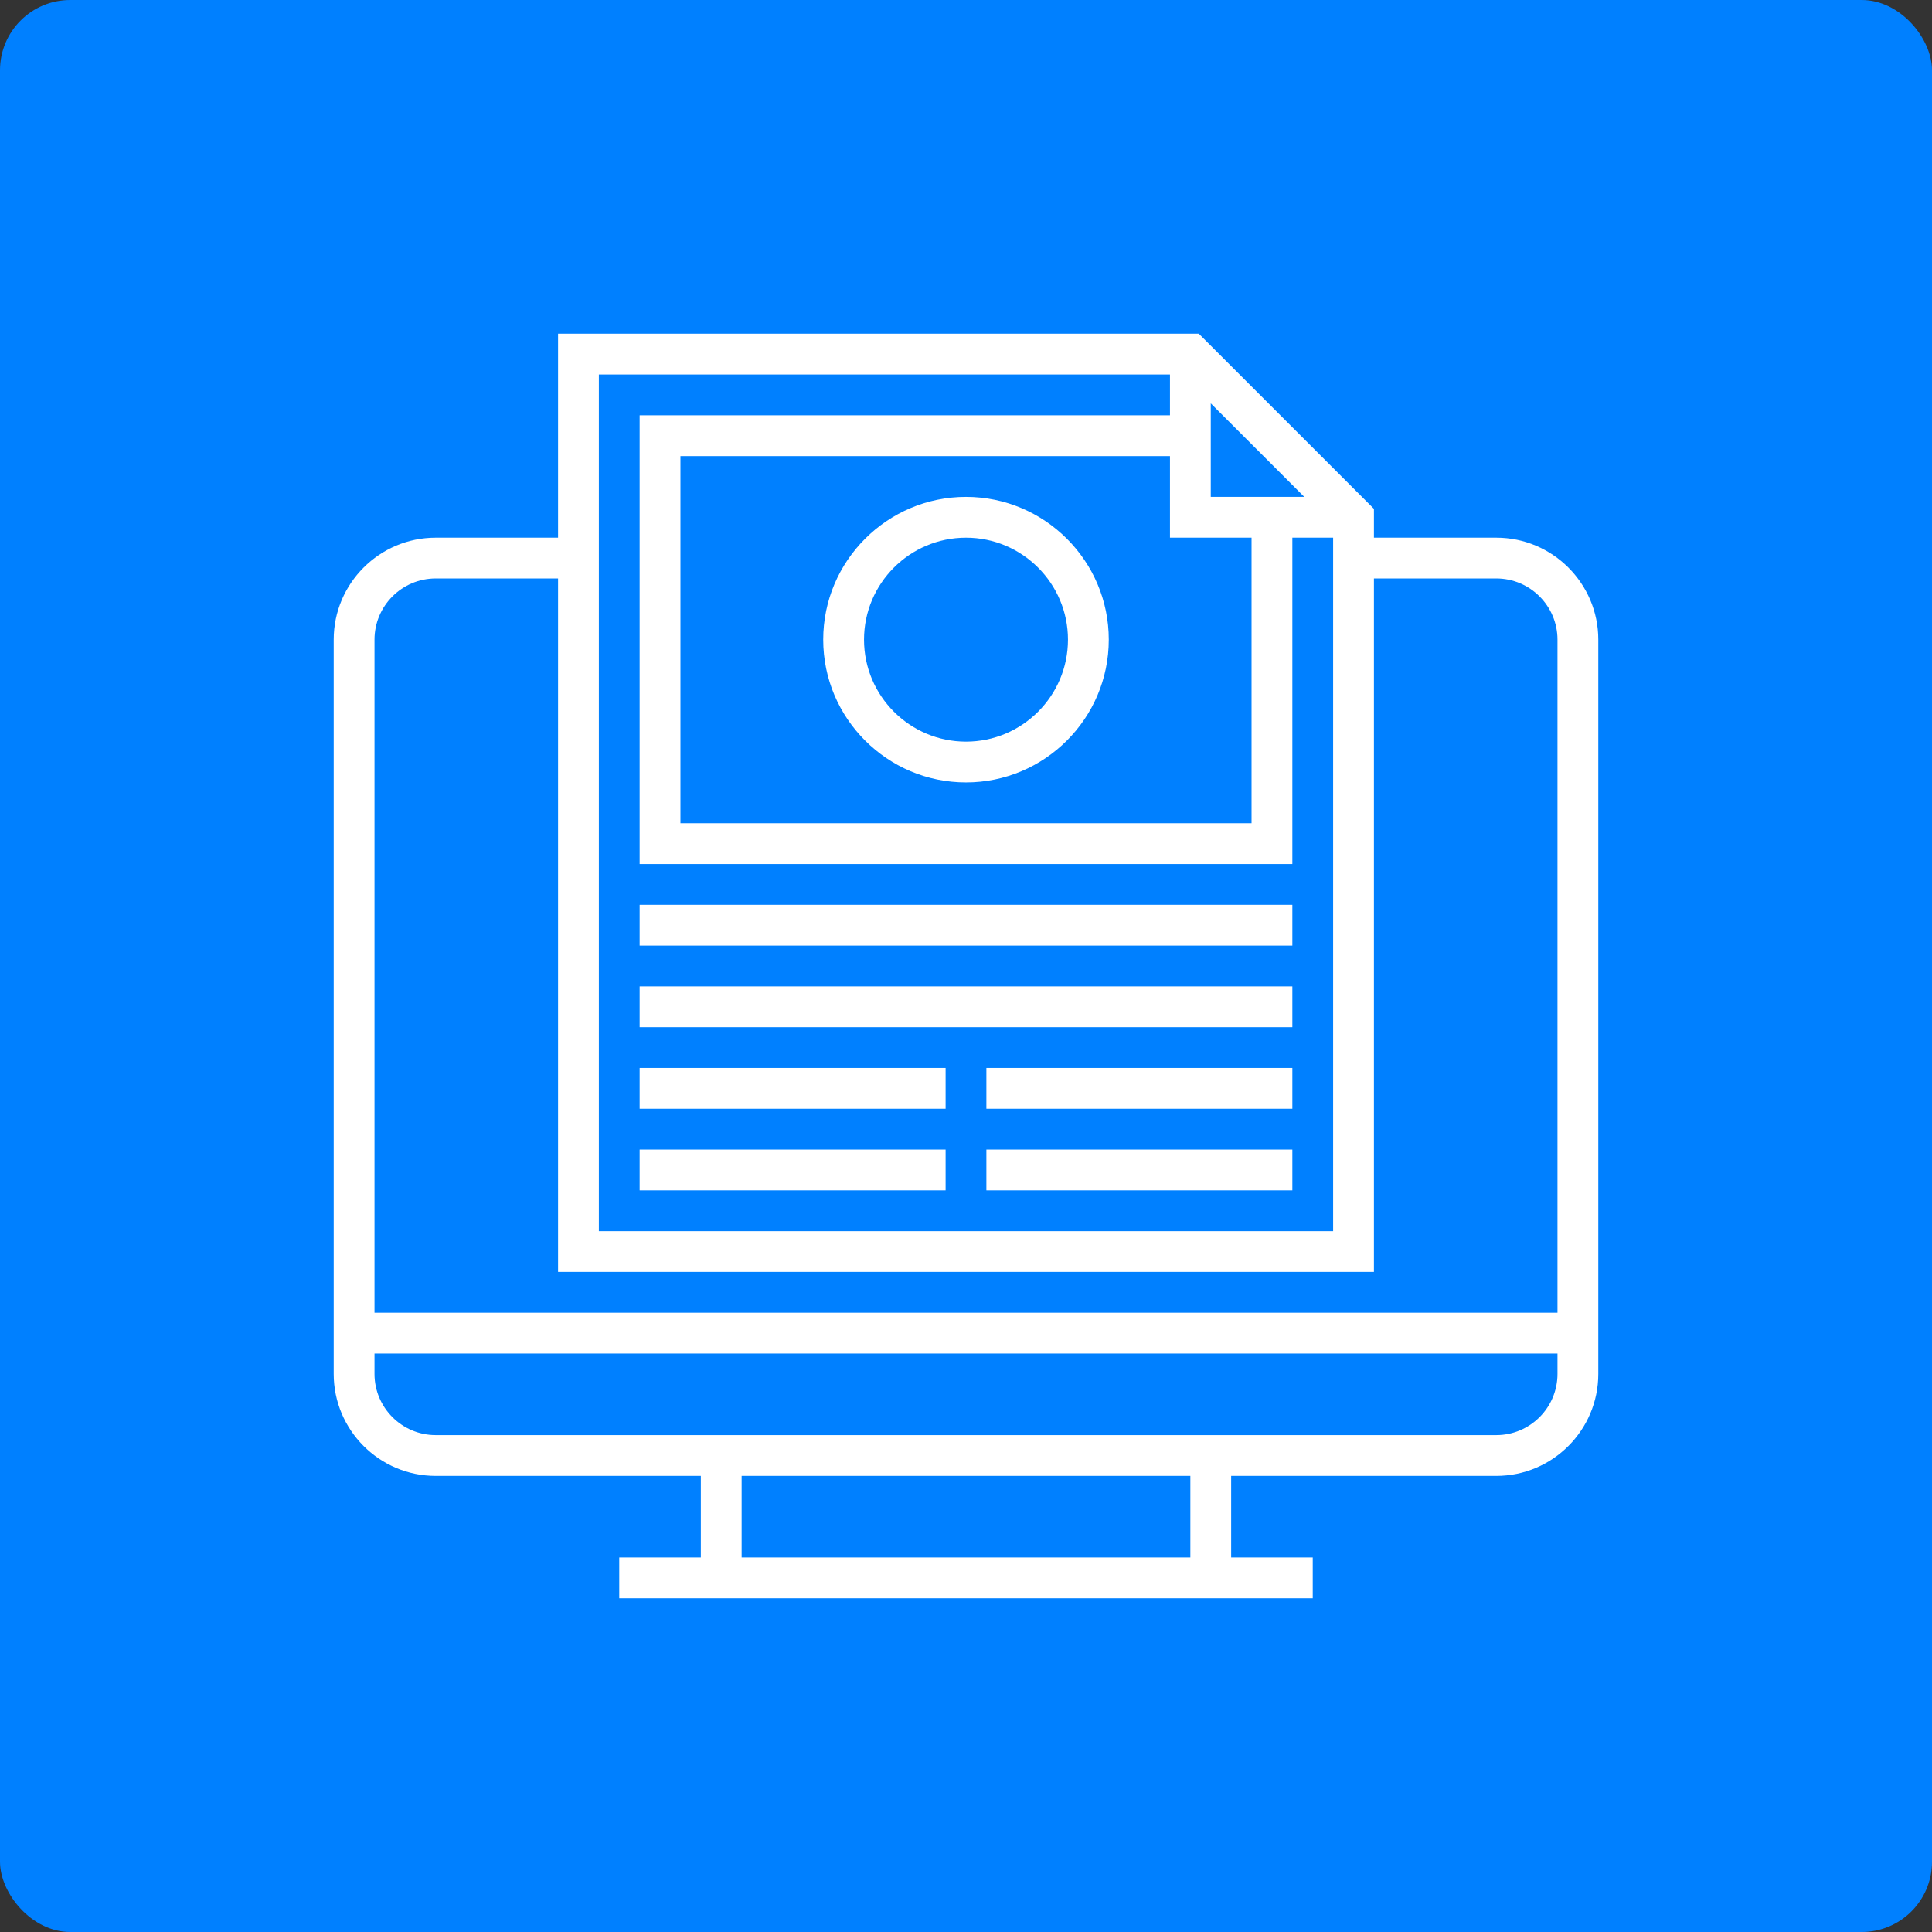 <svg xmlns="http://www.w3.org/2000/svg" width="110" height="110" viewBox="0 0 110 110" fill="none"><rect x="0" y="0" width="110" height="110" fill="#333333" stroke="none"/><rect width="110" height="110" rx="4" fill="#0080FF"></rect><g clip-path="url(#clip0_1333_26)"><path d="M85.194 30.613H78.226V28.971L68.255 19H31.774V30.613H24.806C21.605 30.613 19 33.218 19 36.419V78.226C19 81.427 21.605 84.032 24.806 84.032H39.903V88.677H35.258V91H74.742V88.677H70.097V84.032H85.194C88.395 84.032 91 81.427 91 78.226V36.419C91 33.218 88.395 30.613 85.194 30.613ZM68.936 22.965L74.261 28.29H68.936V22.965ZM71.258 30.613V46.871H38.742V25.968H66.613V30.613H71.258ZM34.097 21.323H66.613V23.645H36.419V49.194H73.581V30.613H75.903V70.097H34.097V21.323ZM67.774 88.677H42.226V84.032H67.774V88.677ZM88.677 78.226C88.677 80.147 87.114 81.71 85.194 81.71H24.806C22.886 81.71 21.323 80.147 21.323 78.226V77.064H88.677V78.226ZM88.677 74.742H21.323V36.419C21.323 34.499 22.886 32.935 24.806 32.935H31.774V72.419H78.226V32.935H85.194C87.114 32.935 88.677 34.499 88.677 36.419V74.742Z" fill="white"></path><path d="M55 28.29C50.519 28.29 46.871 31.937 46.871 36.419C46.871 40.902 50.519 44.548 55 44.548C59.481 44.548 63.129 40.902 63.129 36.419C63.129 31.937 59.481 28.29 55 28.29ZM55 42.226C51.798 42.226 49.194 39.621 49.194 36.419C49.194 33.218 51.798 30.613 55 30.613C58.202 30.613 60.806 33.218 60.806 36.419C60.806 39.621 58.202 42.226 55 42.226Z" fill="white"></path><path d="M73.581 51.516H36.419V53.839H73.581V51.516Z" fill="white"></path><path d="M73.581 56.161H36.419V58.484H73.581V56.161Z" fill="white"></path><path d="M53.839 60.806H36.419V63.129H53.839V60.806Z" fill="white"></path><path d="M73.581 60.806H56.161V63.129H73.581V60.806Z" fill="white"></path><path d="M53.839 65.452H36.419V67.774H53.839V65.452Z" fill="white"></path><path d="M73.581 65.452H56.161V67.774H73.581V65.452Z" fill="white"></path></g><defs><clipPath id="clip0_1333_26"><rect width="72" height="72" fill="white" transform="translate(19 19)"></rect></clipPath></defs></svg>